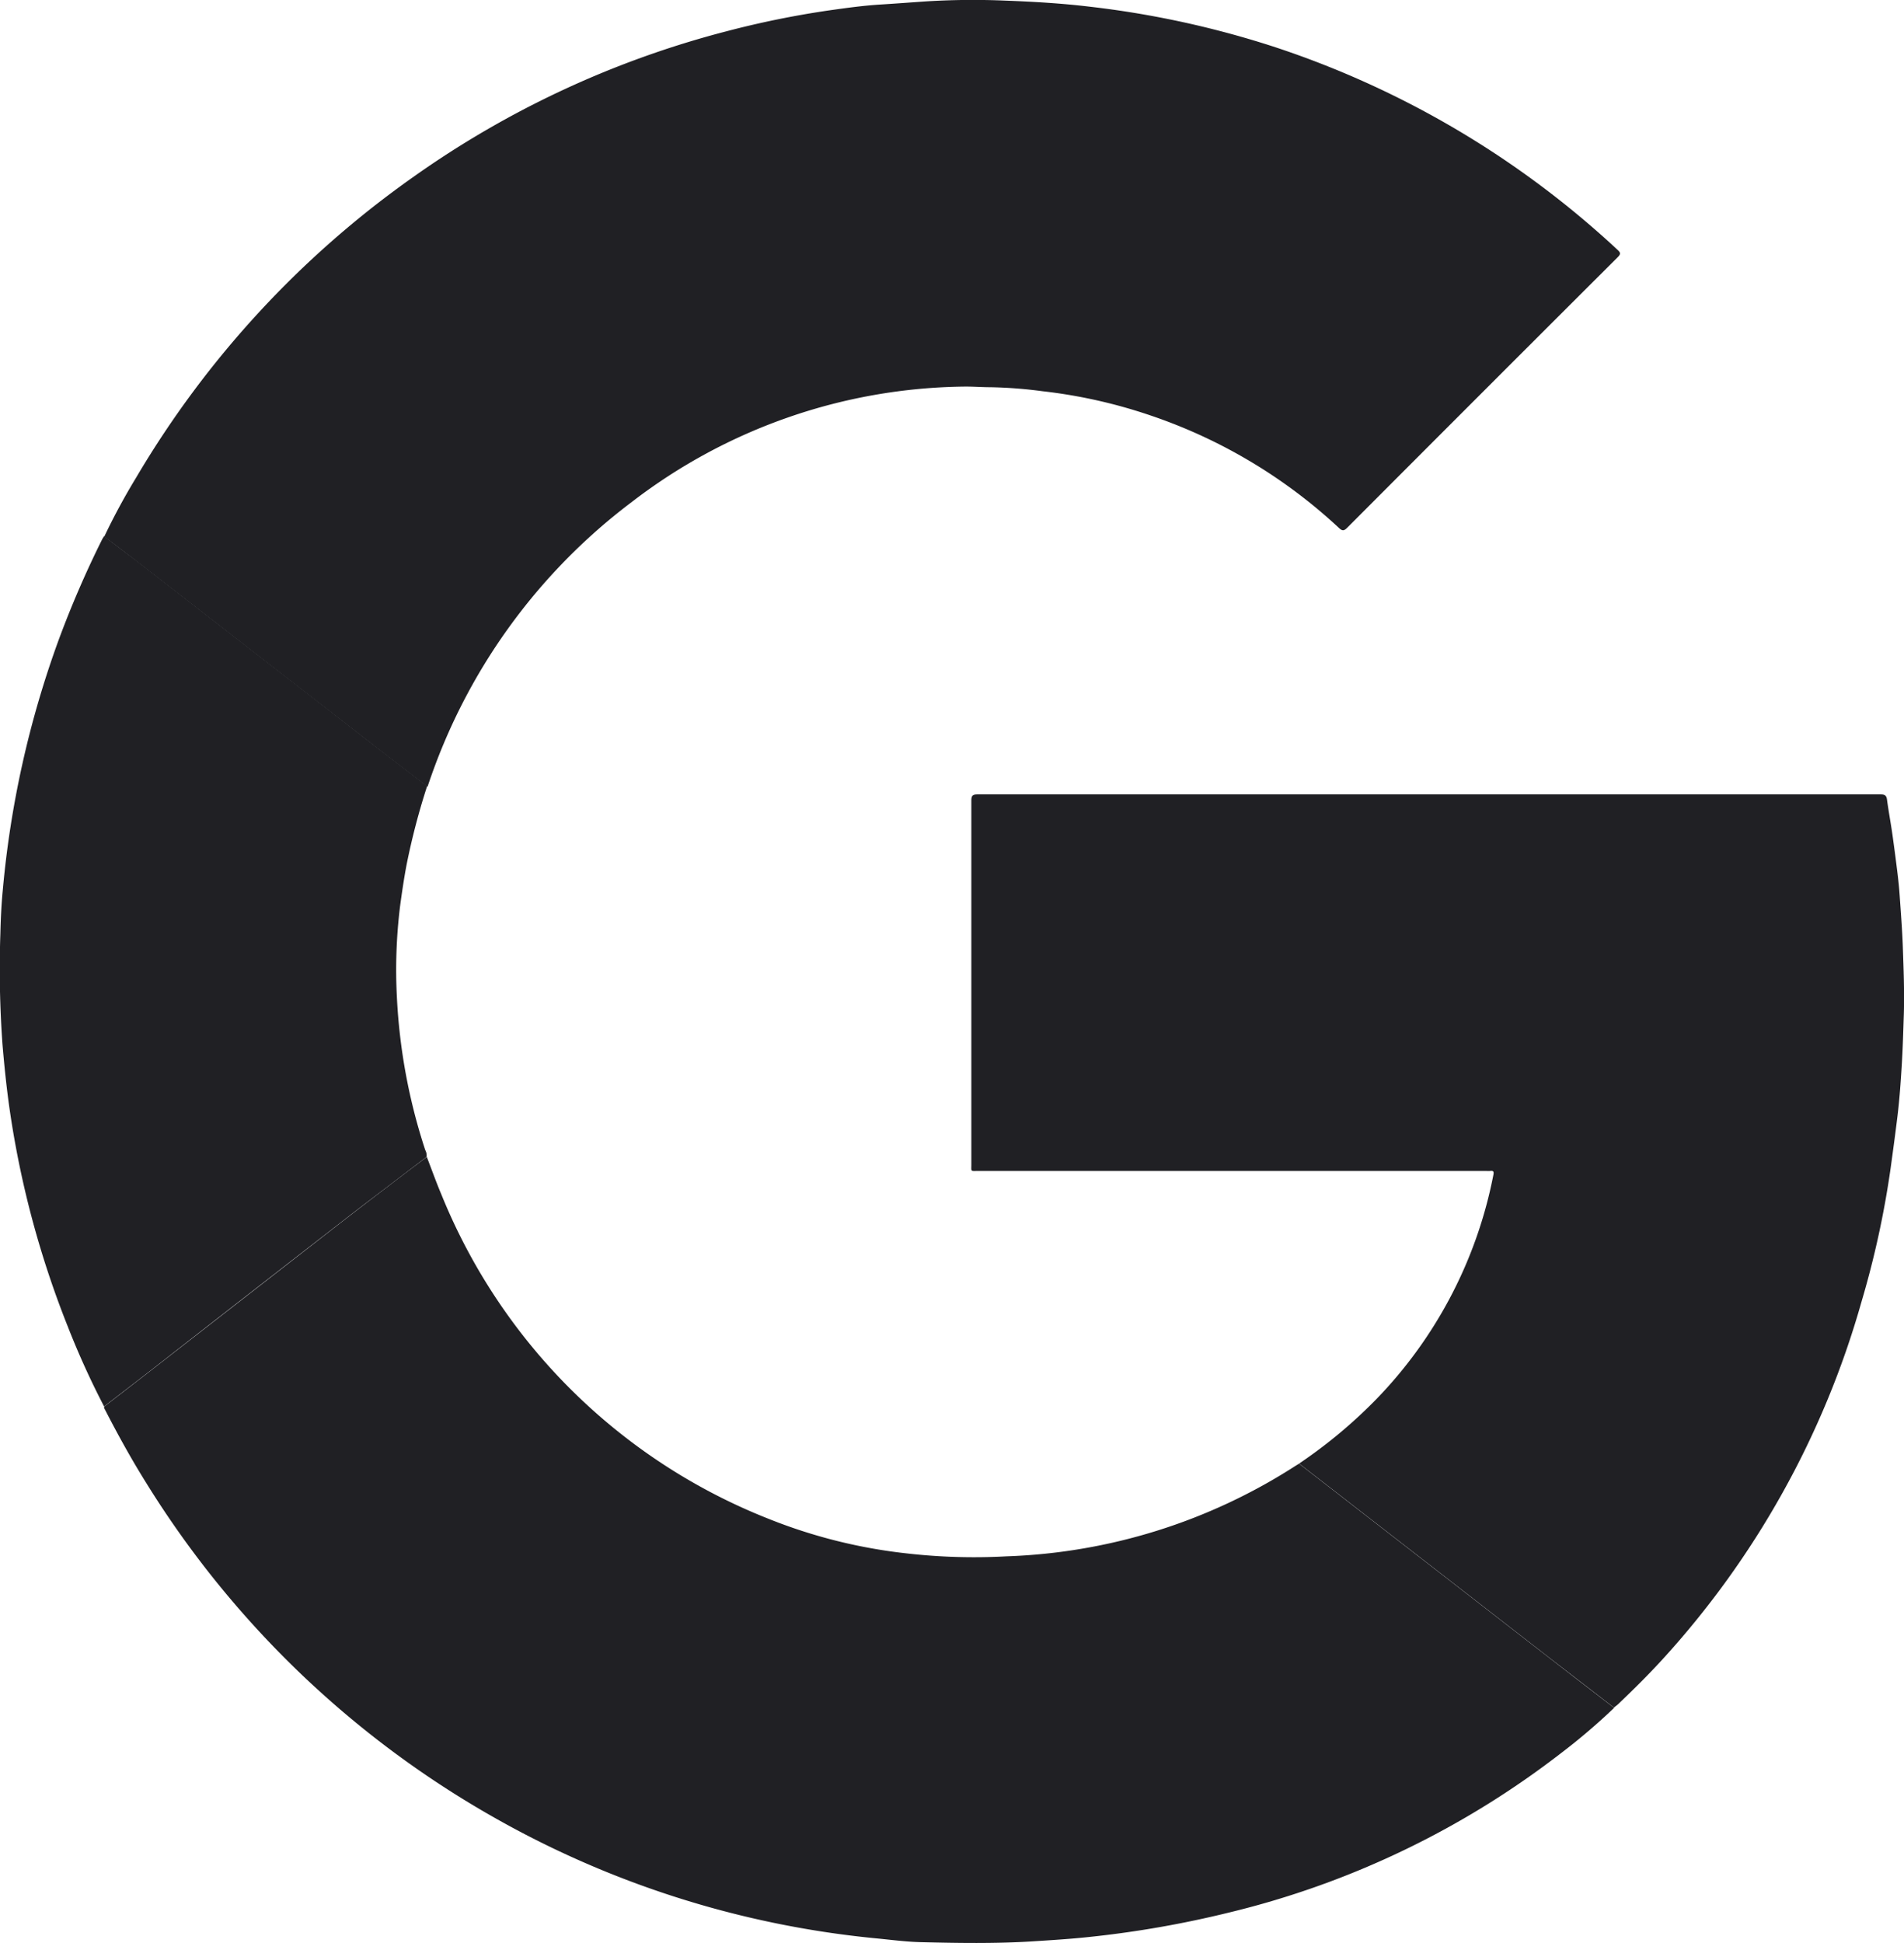 <svg id="Group_327" data-name="Group 327" xmlns="http://www.w3.org/2000/svg" xmlns:xlink="http://www.w3.org/1999/xlink" width="33.911" height="34.602" viewBox="0 0 33.911 34.602">
  <defs>
    <clipPath id="clip-path">
      <rect id="Rectangle_162" data-name="Rectangle 162" width="33.911" height="34.602" fill="#202024"/>
    </clipPath>
  </defs>
  <g id="Group_258" data-name="Group 258" transform="translate(0 0)" clip-path="url(#clip-path)">
    <path id="Path_1379" data-name="Path 1379" d="M100.715,9.56a11.644,11.644,0,0,1,.568-1.051,17.311,17.311,0,0,1,4.948-5.362A17.015,17.015,0,0,1,111.79.563a16.58,16.58,0,0,1,1.856-.377c.29-.041.58-.081.874-.1.27-.017.54-.037.81-.056a13.424,13.424,0,0,1,1.434-.015c.5.019,1,.048,1.494.107a16.864,16.864,0,0,1,3.317.724,16.586,16.586,0,0,1,6.091,3.606c.055.05.062.075.005.132q-2.414,2.408-4.822,4.822c-.06.06-.09.05-.144,0A9.283,9.283,0,0,0,119.341,7.4a9.143,9.143,0,0,0-1.917-.429A8.05,8.05,0,0,0,116.5,6.9c-.161,0-.324-.014-.486-.011a9.881,9.881,0,0,0-5.9,2.052A10.456,10.456,0,0,0,106.478,14a.076.076,0,0,1-.01.015q-.583-.449-1.165-.9-1.21-.938-2.419-1.879-.781-.607-1.562-1.212c-.2-.155-.4-.307-.607-.461" transform="translate(-98.858 -0.004)" fill="#202024"/>
    <path id="Path_1380" data-name="Path 1380" d="M106.383,1117.6c.086.223.166.448.259.668a10.411,10.411,0,0,0,5.829,5.777,9.353,9.353,0,0,0,2.474.617,10.556,10.556,0,0,0,1.757.051,10.136,10.136,0,0,0,5.156-1.614c.02-.013.042-.025.063-.038.009.008.017.017.027.025l2.335,1.811,2.109,1.637q.568.44,1.137.877a11,11,0,0,1-.937.8,15.668,15.668,0,0,1-5.908,2.842,18.446,18.446,0,0,1-2.49.437c-.341.037-.684.058-1.026.08-.662.041-1.324.03-1.987.014-.276-.007-.552-.045-.828-.071a17.13,17.13,0,0,1-6.822-2.178,17.319,17.319,0,0,1-6.146-5.93c-.262-.419-.5-.85-.727-1.291-.011-.022-.027-.042-.022-.068.289-.223.579-.446.867-.67q1.686-1.312,3.372-2.625c.5-.387,1-.768,1.507-1.152" transform="translate(-98.781 -1096.996)" fill="#202024"/>
    <path id="Path_1381" data-name="Path 1381" d="M949.842,783.939q-.568-.438-1.137-.877l-2.109-1.637-2.335-1.811c-.009-.008-.018-.017-.027-.025a8.783,8.783,0,0,0,1.364-1.136,7.9,7.9,0,0,0,2.093-4c.012-.059.005-.081-.057-.073a.528.528,0,0,1-.065,0h-9.058c-.136,0-.117.016-.117-.117q0-3.239,0-6.478c0-.089.022-.111.111-.111q8.04,0,16.08,0c.071,0,.106.011.117.091.029.216.07.43.1.646s.06.443.087.665c.016.132.03.266.039.4.021.3.045.608.056.912.014.4.03.8.018,1.2-.01.308-.019.617-.038.925s-.039.588-.074.881c-.038.312-.08.623-.123.935a16.57,16.57,0,0,1-.521,2.387,15.82,15.82,0,0,1-3.56,6.381c-.248.269-.507.526-.772.778-.022.021-.047.038-.071.057" transform="translate(-921.094 -753.526)" fill="#202024"/>
    <path id="Path_1382" data-name="Path 1382" d="M7.6,529.459c-.5.384-1.007.764-1.507,1.152q-1.688,1.31-3.372,2.625c-.288.224-.578.446-.867.67a14.6,14.6,0,0,1-.646-1.422,17.037,17.037,0,0,1-1.029-3.818c-.059-.4-.1-.8-.134-1.2a18.512,18.512,0,0,1-.038-1.992c.006-.253.018-.507.042-.758a17.551,17.551,0,0,1,.993-4.454,18.017,18.017,0,0,1,.778-1.8.633.633,0,0,1,.034-.054c.2.154.406.306.607.461q.782.605,1.562,1.212l2.419,1.879c.388.3.777.6,1.165.9a12.367,12.367,0,0,0-.365,1.395c-.047.247-.084.5-.117.745a9.286,9.286,0,0,0-.056,1.621,10.316,10.316,0,0,0,.505,2.719.2.2,0,0,1,.024.115" transform="translate(0 -508.858)" fill="#202024"/>
  </g>
</svg>
